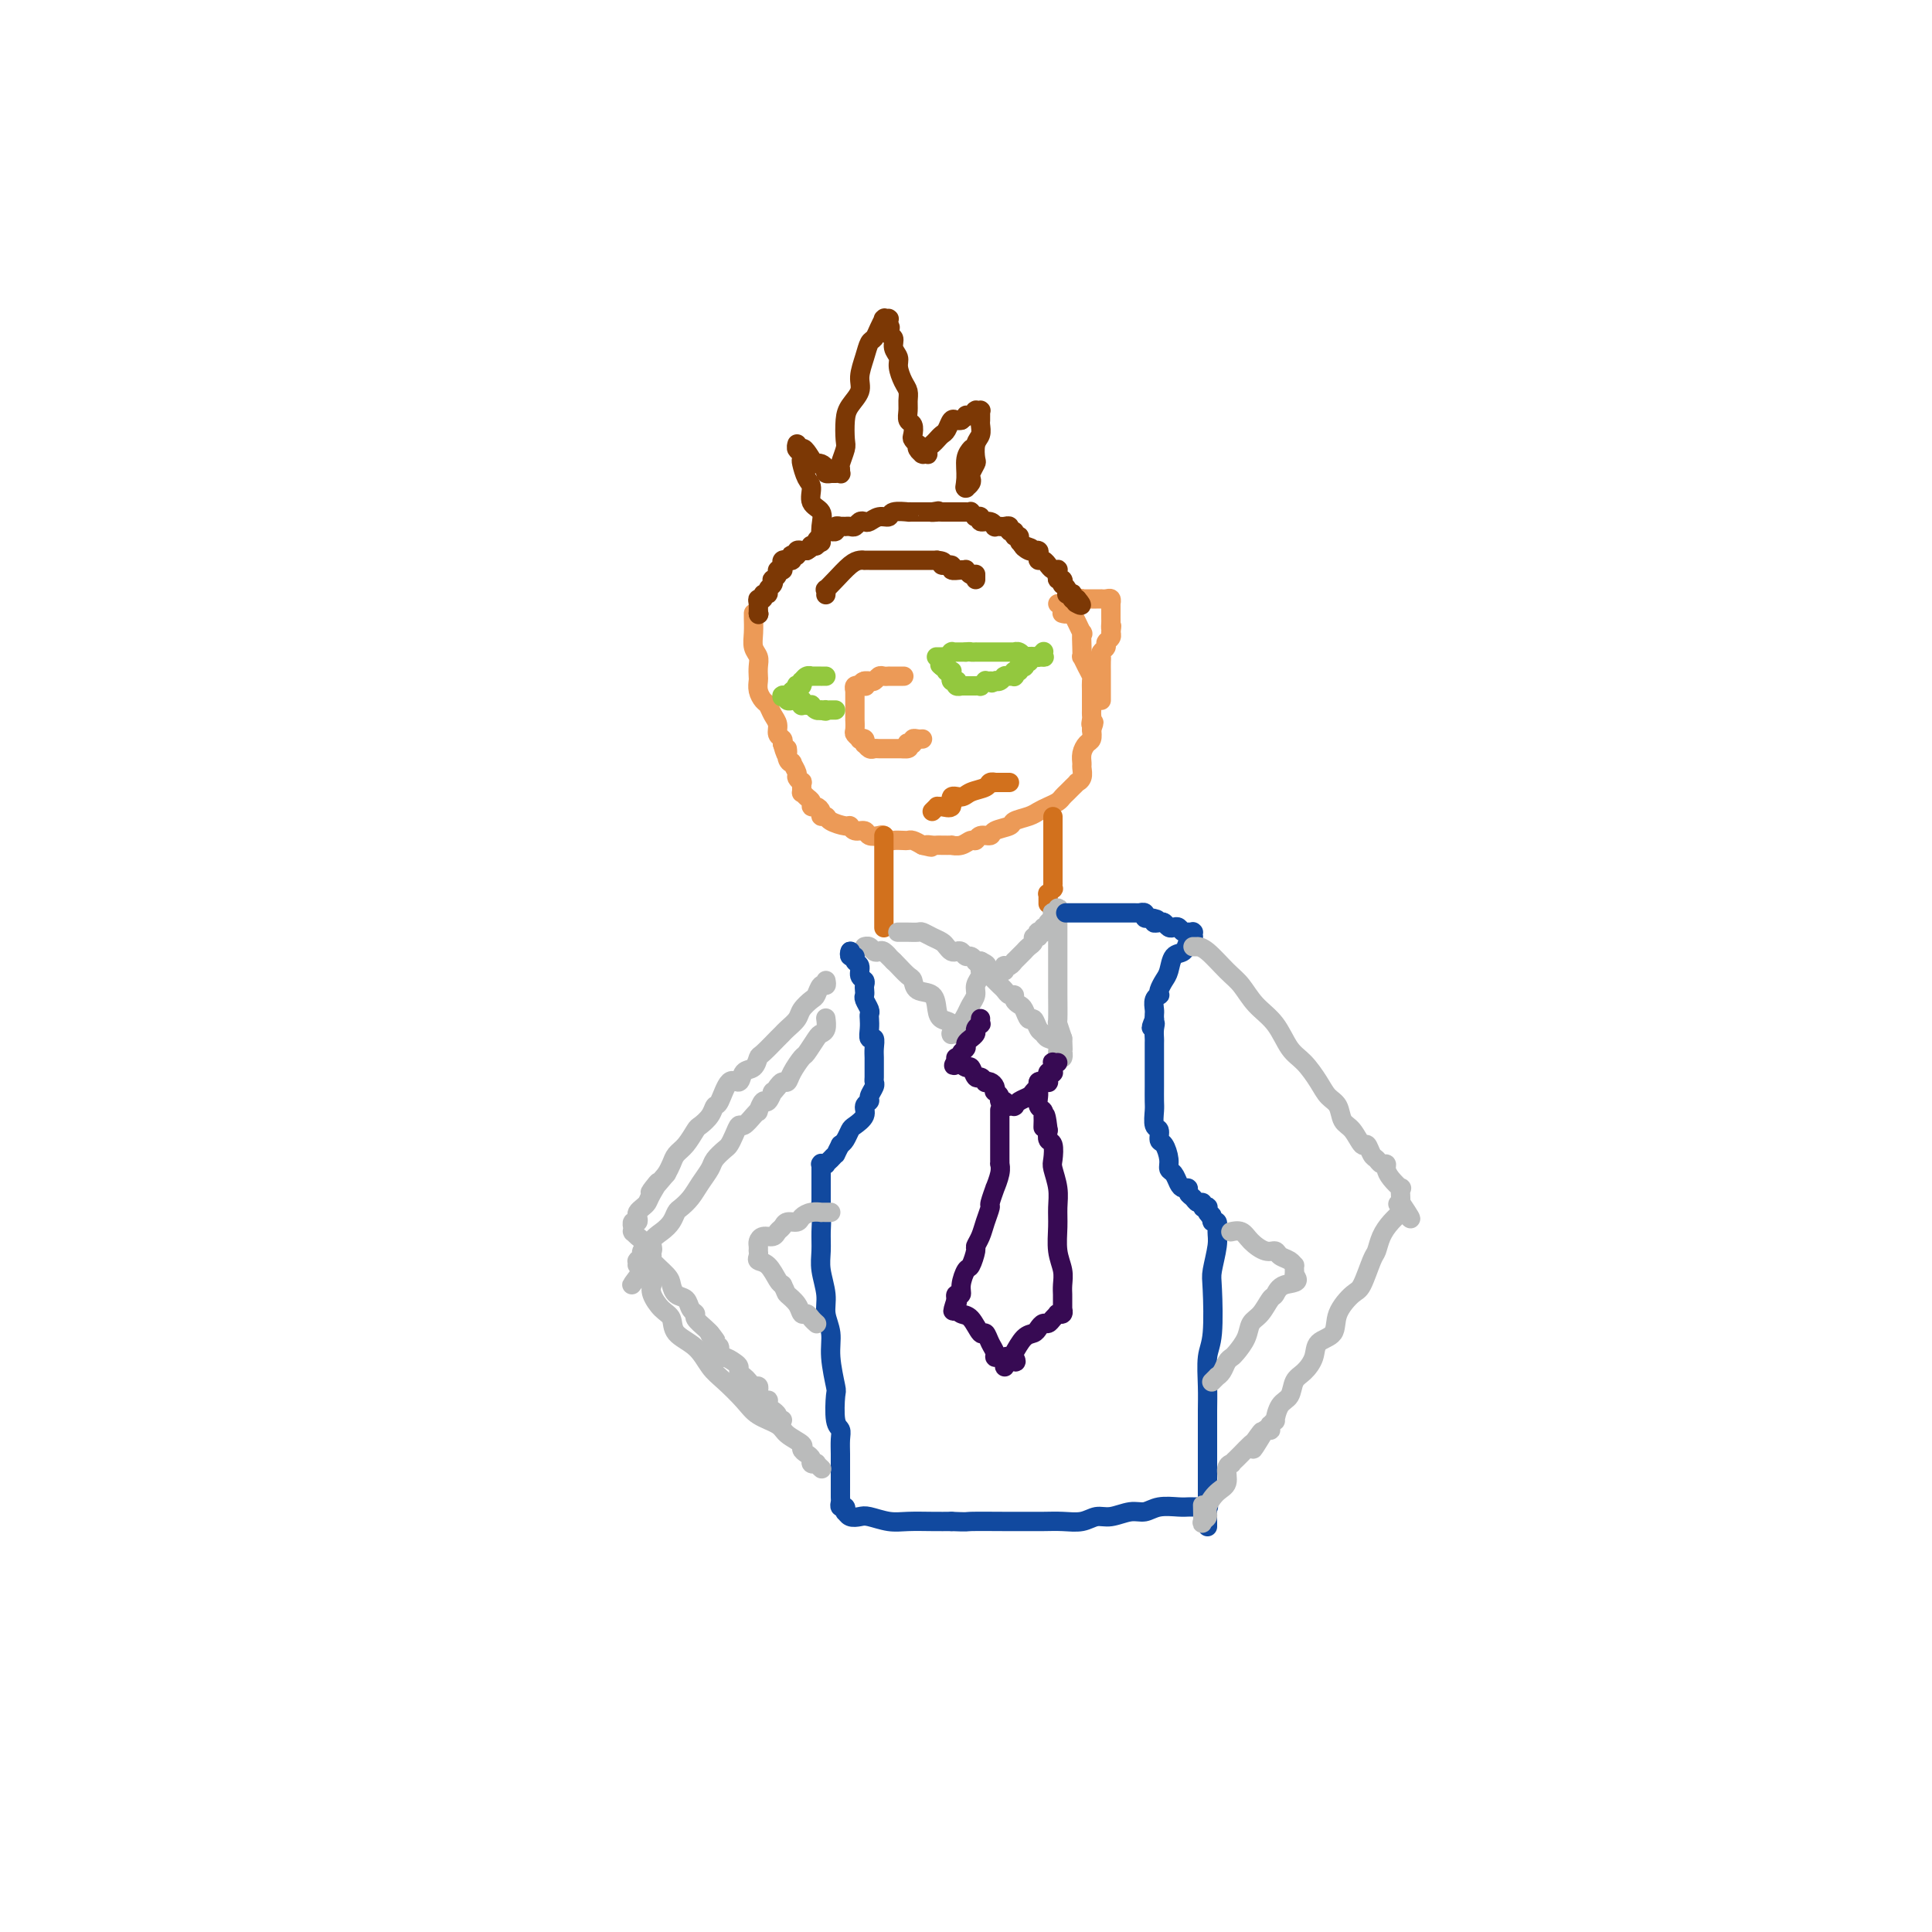<svg viewBox='0 0 400 400' version='1.1' xmlns='http://www.w3.org/2000/svg' xmlns:xlink='http://www.w3.org/1999/xlink'><g fill='none' stroke='#EC9A57' stroke-width='4' stroke-linecap='round' stroke-linejoin='round'><path d='M156,127c-0.001,0.012 -0.001,0.023 0,0c0.001,-0.023 0.004,-0.081 0,0c-0.004,0.081 -0.015,0.300 0,1c0.015,0.700 0.057,1.879 0,3c-0.057,1.121 -0.211,2.183 0,3c0.211,0.817 0.788,1.387 1,2c0.212,0.613 0.060,1.267 0,2c-0.060,0.733 -0.027,1.543 0,2c0.027,0.457 0.048,0.559 0,1c-0.048,0.441 -0.167,1.220 0,2c0.167,0.780 0.618,1.561 1,2c0.382,0.439 0.695,0.537 1,1c0.305,0.463 0.604,1.290 1,2c0.396,0.710 0.890,1.304 1,2c0.110,0.696 -0.163,1.495 0,2c0.163,0.505 0.761,0.716 1,1c0.239,0.284 0.120,0.642 0,1'/><path d='M162,154c1.172,4.300 1.103,1.551 1,1c-0.103,-0.551 -0.239,1.095 0,2c0.239,0.905 0.852,1.070 1,1c0.148,-0.070 -0.171,-0.375 0,0c0.171,0.375 0.831,1.429 1,2c0.169,0.571 -0.151,0.660 0,1c0.151,0.340 0.775,0.931 1,1c0.225,0.069 0.050,-0.385 0,0c-0.050,0.385 0.024,1.610 0,2c-0.024,0.390 -0.147,-0.054 0,0c0.147,0.054 0.565,0.606 1,1c0.435,0.394 0.886,0.631 1,1c0.114,0.369 -0.110,0.869 0,1c0.110,0.131 0.552,-0.106 1,0c0.448,0.106 0.901,0.554 1,1c0.099,0.446 -0.156,0.889 0,1c0.156,0.111 0.723,-0.110 1,0c0.277,0.110 0.263,0.550 1,1c0.737,0.450 2.224,0.909 3,1c0.776,0.091 0.842,-0.186 1,0c0.158,0.186 0.409,0.833 1,1c0.591,0.167 1.520,-0.148 2,0c0.480,0.148 0.509,0.758 1,1c0.491,0.242 1.445,0.117 2,0c0.555,-0.117 0.712,-0.227 1,0c0.288,0.227 0.706,0.792 1,1c0.294,0.208 0.463,0.058 1,0c0.537,-0.058 1.443,-0.026 2,0c0.557,0.026 0.765,0.045 1,0c0.235,-0.045 0.496,-0.156 1,0c0.504,0.156 1.252,0.578 2,1'/><path d='M191,175c3.119,0.774 1.418,0.207 1,0c-0.418,-0.207 0.447,-0.056 1,0c0.553,0.056 0.795,0.016 1,0c0.205,-0.016 0.373,-0.008 1,0c0.627,0.008 1.712,0.017 2,0c0.288,-0.017 -0.222,-0.061 0,0c0.222,0.061 1.177,0.227 2,0c0.823,-0.227 1.514,-0.849 2,-1c0.486,-0.151 0.768,0.167 1,0c0.232,-0.167 0.413,-0.818 1,-1c0.587,-0.182 1.578,0.106 2,0c0.422,-0.106 0.273,-0.606 1,-1c0.727,-0.394 2.330,-0.683 3,-1c0.670,-0.317 0.407,-0.662 1,-1c0.593,-0.338 2.043,-0.668 3,-1c0.957,-0.332 1.422,-0.666 2,-1c0.578,-0.334 1.269,-0.668 2,-1c0.731,-0.332 1.501,-0.662 2,-1c0.499,-0.338 0.726,-0.683 1,-1c0.274,-0.317 0.594,-0.606 1,-1c0.406,-0.394 0.897,-0.892 1,-1c0.103,-0.108 -0.183,0.174 0,0c0.183,-0.174 0.834,-0.805 1,-1c0.166,-0.195 -0.152,0.047 0,0c0.152,-0.047 0.776,-0.384 1,-1c0.224,-0.616 0.050,-1.512 0,-2c-0.050,-0.488 0.025,-0.567 0,-1c-0.025,-0.433 -0.151,-1.219 0,-2c0.151,-0.781 0.579,-1.556 1,-2c0.421,-0.444 0.835,-0.555 1,-1c0.165,-0.445 0.083,-1.222 0,-2'/><path d='M226,151c0.928,-2.346 0.249,-1.211 0,-1c-0.249,0.211 -0.067,-0.502 0,-1c0.067,-0.498 0.018,-0.780 0,-1c-0.018,-0.220 -0.005,-0.377 0,-1c0.005,-0.623 0.002,-1.710 0,-2c-0.002,-0.290 -0.003,0.218 0,0c0.003,-0.218 0.011,-1.162 0,-2c-0.011,-0.838 -0.042,-1.568 0,-2c0.042,-0.432 0.155,-0.565 0,-1c-0.155,-0.435 -0.578,-1.173 -1,-2c-0.422,-0.827 -0.843,-1.745 -1,-2c-0.157,-0.255 -0.048,0.152 0,0c0.048,-0.152 0.037,-0.864 0,-2c-0.037,-1.136 -0.101,-2.697 0,-3c0.101,-0.303 0.367,0.652 0,0c-0.367,-0.652 -1.366,-2.911 -2,-4c-0.634,-1.089 -0.902,-1.007 -1,-1c-0.098,0.007 -0.026,-0.060 0,0c0.026,0.060 0.007,0.247 0,0c-0.007,-0.247 -0.002,-0.928 0,-1c0.002,-0.072 0.001,0.464 0,1'/><path d='M221,126c-0.791,-3.863 -0.268,-1.021 0,0c0.268,1.021 0.282,0.221 0,0c-0.282,-0.221 -0.859,0.137 -1,0c-0.141,-0.137 0.154,-0.768 0,-1c-0.154,-0.232 -0.758,-0.066 -1,0c-0.242,0.066 -0.121,0.033 0,0'/><path d='M228,145c-0.000,-0.439 -0.000,-0.877 0,-1c0.000,-0.123 0.000,0.070 0,0c-0.000,-0.070 -0.000,-0.404 0,-1c0.000,-0.596 0.000,-1.455 0,-2c-0.000,-0.545 -0.001,-0.776 0,-1c0.001,-0.224 0.004,-0.441 0,-1c-0.004,-0.559 -0.016,-1.459 0,-2c0.016,-0.541 0.061,-0.722 0,-1c-0.061,-0.278 -0.226,-0.653 0,-1c0.226,-0.347 0.845,-0.668 1,-1c0.155,-0.332 -0.154,-0.677 0,-1c0.154,-0.323 0.772,-0.626 1,-1c0.228,-0.374 0.065,-0.821 0,-1c-0.065,-0.179 -0.033,-0.089 0,0'/><path d='M230,131c0.309,-2.344 0.083,-1.202 0,-1c-0.083,0.202 -0.022,-0.534 0,-1c0.022,-0.466 0.006,-0.660 0,-1c-0.006,-0.340 -0.002,-0.826 0,-1c0.002,-0.174 0.000,-0.036 0,0c-0.000,0.036 -0.000,-0.029 0,0c0.000,0.029 -0.000,0.152 0,0c0.000,-0.152 0.001,-0.581 0,-1c-0.001,-0.419 -0.003,-0.830 0,-1c0.003,-0.170 0.011,-0.098 0,0c-0.011,0.098 -0.041,0.222 0,0c0.041,-0.222 0.152,-0.792 0,-1c-0.152,-0.208 -0.565,-0.056 -1,0c-0.435,0.056 -0.890,0.015 -1,0c-0.110,-0.015 0.124,-0.004 0,0c-0.124,0.004 -0.607,0.000 -1,0c-0.393,-0.000 -0.697,0.003 -1,0c-0.303,-0.003 -0.606,-0.011 -1,0c-0.394,0.011 -0.880,0.040 -1,0c-0.120,-0.040 0.127,-0.151 0,0c-0.127,0.151 -0.626,0.562 -1,1c-0.374,0.438 -0.622,0.902 -1,1c-0.378,0.098 -0.886,-0.170 -1,0c-0.114,0.170 0.165,0.777 0,1c-0.165,0.223 -0.775,0.060 -1,0c-0.225,-0.060 -0.064,-0.017 0,0c0.064,0.017 0.032,0.009 0,0'/><path d='M187,140c0.119,-0.000 0.238,-0.000 0,0c-0.238,0.000 -0.835,0.000 -1,0c-0.165,-0.000 0.100,-0.000 0,0c-0.100,0.000 -0.566,0.000 -1,0c-0.434,-0.000 -0.837,-0.001 -1,0c-0.163,0.001 -0.085,0.004 0,0c0.085,-0.004 0.177,-0.015 0,0c-0.177,0.015 -0.625,0.057 -1,0c-0.375,-0.057 -0.678,-0.211 -1,0c-0.322,0.211 -0.664,0.788 -1,1c-0.336,0.212 -0.668,0.061 -1,0c-0.332,-0.061 -0.666,-0.030 -1,0'/><path d='M179,141c-1.255,0.381 -0.393,0.833 0,1c0.393,0.167 0.315,0.048 0,0c-0.315,-0.048 -0.869,-0.027 -1,0c-0.131,0.027 0.161,0.059 0,0c-0.161,-0.059 -0.775,-0.208 -1,0c-0.225,0.208 -0.060,0.773 0,1c0.060,0.227 0.016,0.118 0,0c-0.016,-0.118 -0.004,-0.243 0,0c0.004,0.243 0.001,0.853 0,1c-0.001,0.147 -0.000,-0.169 0,0c0.000,0.169 0.000,0.824 0,1c-0.000,0.176 -0.000,-0.126 0,0c0.000,0.126 0.000,0.682 0,1c-0.000,0.318 -0.001,0.400 0,1c0.001,0.600 0.004,1.720 0,2c-0.004,0.280 -0.016,-0.278 0,0c0.016,0.278 0.061,1.394 0,2c-0.061,0.606 -0.226,0.702 0,1c0.226,0.298 0.844,0.797 1,1c0.156,0.203 -0.152,0.111 0,0c0.152,-0.111 0.762,-0.240 1,0c0.238,0.240 0.104,0.849 0,1c-0.104,0.151 -0.178,-0.156 0,0c0.178,0.156 0.607,0.774 1,1c0.393,0.226 0.749,0.061 1,0c0.251,-0.061 0.396,-0.016 1,0c0.604,0.016 1.667,0.004 2,0c0.333,-0.004 -0.065,-0.001 0,0c0.065,0.001 0.595,0.000 1,0c0.405,-0.000 0.687,-0.000 1,0c0.313,0.000 0.656,0.000 1,0'/><path d='M187,155c1.791,0.242 1.267,-0.653 1,-1c-0.267,-0.347 -0.278,-0.146 0,0c0.278,0.146 0.845,0.235 1,0c0.155,-0.235 -0.102,-0.795 0,-1c0.102,-0.205 0.563,-0.055 1,0c0.437,0.055 0.849,0.015 1,0c0.151,-0.015 0.041,-0.004 0,0c-0.041,0.004 -0.012,0.001 0,0c0.012,-0.001 0.006,-0.001 0,0'/></g>
<g fill='none' stroke='#7C3805' stroke-width='4' stroke-linecap='round' stroke-linejoin='round'><path d='M157,127c0.000,0.000 0.100,0.100 0.1,0.1'/><path d='M157.1,127.1c-0.012,0.097 -0.092,0.288 -0.1,-0.1c-0.008,-0.388 0.054,-1.357 0,-2c-0.054,-0.643 -0.226,-0.960 0,-1c0.226,-0.040 0.849,0.197 1,0c0.151,-0.197 -0.169,-0.827 0,-1c0.169,-0.173 0.829,0.112 1,0c0.171,-0.112 -0.146,-0.621 0,-1c0.146,-0.379 0.756,-0.627 1,-1c0.244,-0.373 0.122,-0.870 0,-1c-0.122,-0.130 -0.243,0.109 0,0c0.243,-0.109 0.850,-0.564 1,-1c0.150,-0.436 -0.156,-0.853 0,-1c0.156,-0.147 0.774,-0.026 1,0c0.226,0.026 0.061,-0.045 0,0c-0.061,0.045 -0.017,0.204 0,0c0.017,-0.204 0.009,-0.773 0,-1c-0.009,-0.227 -0.017,-0.114 0,0c0.017,0.114 0.061,0.228 0,0c-0.061,-0.228 -0.226,-0.797 0,-1c0.226,-0.203 0.844,-0.041 1,0c0.156,0.041 -0.150,-0.041 0,0c0.150,0.041 0.757,0.203 1,0c0.243,-0.203 0.121,-0.772 0,-1c-0.121,-0.228 -0.243,-0.114 0,0c0.243,0.114 0.850,0.227 1,0c0.150,-0.227 -0.157,-0.793 0,-1c0.157,-0.207 0.777,-0.056 1,0c0.223,0.056 0.050,0.015 0,0c-0.050,-0.015 0.025,-0.004 0,0c-0.025,0.004 -0.150,0.001 0,0c0.150,-0.001 0.575,-0.001 1,0'/><path d='M167,114c1.017,-0.533 1.061,-0.865 1,-1c-0.061,-0.135 -0.227,-0.074 0,0c0.227,0.074 0.848,0.160 1,0c0.152,-0.160 -0.165,-0.564 0,-1c0.165,-0.436 0.814,-0.902 1,-1c0.186,-0.098 -0.090,0.171 0,0c0.090,-0.171 0.545,-0.782 1,-1c0.455,-0.218 0.911,-0.044 1,0c0.089,0.044 -0.187,-0.041 0,0c0.187,0.041 0.839,0.207 1,0c0.161,-0.207 -0.168,-0.787 0,-1c0.168,-0.213 0.833,-0.057 1,0c0.167,0.057 -0.162,0.016 0,0c0.162,-0.016 0.817,-0.008 1,0c0.183,0.008 -0.105,0.016 0,0c0.105,-0.016 0.605,-0.056 1,0c0.395,0.056 0.686,0.207 1,0c0.314,-0.207 0.652,-0.772 1,-1c0.348,-0.228 0.707,-0.117 1,0c0.293,0.117 0.521,0.242 1,0c0.479,-0.242 1.210,-0.849 2,-1c0.790,-0.151 1.640,0.156 2,0c0.360,-0.156 0.229,-0.774 1,-1c0.771,-0.226 2.444,-0.061 3,0c0.556,0.061 -0.006,0.016 0,0c0.006,-0.016 0.580,-0.004 1,0c0.420,0.004 0.687,0.001 1,0c0.313,-0.001 0.671,-0.000 1,0c0.329,0.000 0.627,0.000 1,0c0.373,-0.000 0.821,-0.000 1,0c0.179,0.000 0.090,0.000 0,0'/><path d='M193,106c2.876,-0.464 0.564,-0.124 0,0c-0.564,0.124 0.618,0.033 1,0c0.382,-0.033 -0.037,-0.009 0,0c0.037,0.009 0.531,0.002 1,0c0.469,-0.002 0.913,-0.001 1,0c0.087,0.001 -0.184,0.000 0,0c0.184,-0.000 0.823,-0.000 1,0c0.177,0.000 -0.106,0.000 0,0c0.106,-0.000 0.602,-0.001 1,0c0.398,0.001 0.699,0.004 1,0c0.301,-0.004 0.603,-0.015 1,0c0.397,0.015 0.890,0.057 1,0c0.110,-0.057 -0.162,-0.212 0,0c0.162,0.212 0.760,0.793 1,1c0.240,0.207 0.123,0.040 0,0c-0.123,-0.040 -0.253,0.046 0,0c0.253,-0.046 0.890,-0.222 1,0c0.110,0.222 -0.306,0.844 0,1c0.306,0.156 1.335,-0.154 2,0c0.665,0.154 0.965,0.774 1,1c0.035,0.226 -0.197,0.060 0,0c0.197,-0.060 0.822,-0.012 1,0c0.178,0.012 -0.092,-0.012 0,0c0.092,0.012 0.545,0.060 1,0c0.455,-0.060 0.910,-0.227 1,0c0.090,0.227 -0.187,0.848 0,1c0.187,0.152 0.837,-0.167 1,0c0.163,0.167 -0.163,0.818 0,1c0.163,0.182 0.813,-0.105 1,0c0.187,0.105 -0.089,0.601 0,1c0.089,0.399 0.545,0.699 1,1'/><path d='M212,113c2.896,1.022 0.636,0.077 0,0c-0.636,-0.077 0.352,0.714 1,1c0.648,0.286 0.958,0.067 1,0c0.042,-0.067 -0.182,0.020 0,0c0.182,-0.020 0.771,-0.145 1,0c0.229,0.145 0.099,0.560 0,1c-0.099,0.440 -0.167,0.906 0,1c0.167,0.094 0.570,-0.185 1,0c0.430,0.185 0.886,0.833 1,1c0.114,0.167 -0.113,-0.149 0,0c0.113,0.149 0.565,0.762 1,1c0.435,0.238 0.852,0.101 1,0c0.148,-0.101 0.026,-0.167 0,0c-0.026,0.167 0.045,0.566 0,1c-0.045,0.434 -0.204,0.904 0,1c0.204,0.096 0.773,-0.181 1,0c0.227,0.181 0.112,0.819 0,1c-0.112,0.181 -0.222,-0.095 0,0c0.222,0.095 0.778,0.560 1,1c0.222,0.440 0.112,0.854 0,1c-0.112,0.146 -0.226,0.025 0,0c0.226,-0.025 0.793,0.046 1,0c0.207,-0.046 0.056,-0.208 0,0c-0.056,0.208 -0.016,0.788 0,1c0.016,0.212 0.007,0.057 0,0c-0.007,-0.057 -0.012,-0.015 0,0c0.012,0.015 0.042,0.004 0,0c-0.042,-0.004 -0.155,-0.001 0,0c0.155,0.001 0.577,0.001 1,0'/><path d='M223,124c1.711,1.933 0.489,1.267 0,1c-0.489,-0.267 -0.244,-0.133 0,0'/><path d='M170,112c0.017,0.259 0.033,0.518 0,0c-0.033,-0.518 -0.117,-1.814 0,-3c0.117,-1.186 0.434,-2.262 0,-3c-0.434,-0.738 -1.619,-1.139 -2,-2c-0.381,-0.861 0.043,-2.181 0,-3c-0.043,-0.819 -0.551,-1.136 -1,-2c-0.449,-0.864 -0.838,-2.274 -1,-3c-0.162,-0.726 -0.096,-0.769 0,-1c0.096,-0.231 0.222,-0.652 0,-1c-0.222,-0.348 -0.793,-0.625 -1,-1c-0.207,-0.375 -0.052,-0.847 0,-1c0.052,-0.153 0.000,0.014 0,0c-0.000,-0.014 0.052,-0.210 0,0c-0.052,0.210 -0.206,0.826 0,1c0.206,0.174 0.773,-0.093 1,0c0.227,0.093 0.113,0.547 0,1'/><path d='M166,94c-0.215,-2.622 1.248,-0.177 2,1c0.752,1.177 0.794,1.086 1,1c0.206,-0.086 0.576,-0.167 1,0c0.424,0.167 0.902,0.581 1,1c0.098,0.419 -0.185,0.845 0,1c0.185,0.155 0.838,0.041 1,0c0.162,-0.041 -0.167,-0.010 0,0c0.167,0.010 0.830,-0.001 1,0c0.170,0.001 -0.151,0.013 0,0c0.151,-0.013 0.776,-0.052 1,0c0.224,0.052 0.046,0.196 0,0c-0.046,-0.196 0.040,-0.731 0,-1c-0.040,-0.269 -0.205,-0.273 0,-1c0.205,-0.727 0.781,-2.176 1,-3c0.219,-0.824 0.082,-1.024 0,-2c-0.082,-0.976 -0.110,-2.729 0,-4c0.110,-1.271 0.358,-2.060 1,-3c0.642,-0.940 1.678,-2.030 2,-3c0.322,-0.970 -0.069,-1.821 0,-3c0.069,-1.179 0.596,-2.688 1,-4c0.404,-1.312 0.683,-2.429 1,-3c0.317,-0.571 0.672,-0.598 1,-1c0.328,-0.402 0.627,-1.180 1,-2c0.373,-0.820 0.818,-1.684 1,-2c0.182,-0.316 0.101,-0.086 0,0c-0.101,0.086 -0.223,0.026 0,0c0.223,-0.026 0.792,-0.018 1,0c0.208,0.018 0.056,0.046 0,0c-0.056,-0.046 -0.015,-0.166 0,0c0.015,0.166 0.004,0.619 0,1c-0.004,0.381 -0.002,0.691 0,1'/><path d='M184,68c0.708,-0.737 -0.021,0.420 0,1c0.021,0.580 0.793,0.582 1,1c0.207,0.418 -0.151,1.253 0,2c0.151,0.747 0.811,1.408 1,2c0.189,0.592 -0.093,1.117 0,2c0.093,0.883 0.560,2.124 1,3c0.440,0.876 0.854,1.385 1,2c0.146,0.615 0.025,1.334 0,2c-0.025,0.666 0.045,1.277 0,2c-0.045,0.723 -0.204,1.557 0,2c0.204,0.443 0.773,0.496 1,1c0.227,0.504 0.112,1.458 0,2c-0.112,0.542 -0.223,0.671 0,1c0.223,0.329 0.778,0.859 1,1c0.222,0.141 0.111,-0.106 0,0c-0.111,0.106 -0.222,0.564 0,1c0.222,0.436 0.778,0.850 1,1c0.222,0.150 0.111,0.037 0,0c-0.111,-0.037 -0.223,0.001 0,0c0.223,-0.001 0.781,-0.042 1,0c0.219,0.042 0.100,0.166 0,0c-0.100,-0.166 -0.182,-0.620 0,-1c0.182,-0.380 0.626,-0.684 1,-1c0.374,-0.316 0.678,-0.645 1,-1c0.322,-0.355 0.664,-0.736 1,-1c0.336,-0.264 0.667,-0.411 1,-1c0.333,-0.589 0.666,-1.620 1,-2c0.334,-0.380 0.667,-0.109 1,0c0.333,0.109 0.667,0.054 1,0'/><path d='M199,87c1.574,-1.171 1.009,-1.098 1,-1c-0.009,0.098 0.537,0.223 1,0c0.463,-0.223 0.842,-0.792 1,-1c0.158,-0.208 0.095,-0.056 0,0c-0.095,0.056 -0.222,0.014 0,0c0.222,-0.014 0.791,-0.001 1,0c0.209,0.001 0.056,-0.011 0,0c-0.056,0.011 -0.015,0.043 0,0c0.015,-0.043 0.005,-0.163 0,0c-0.005,0.163 -0.005,0.609 0,1c0.005,0.391 0.015,0.729 0,1c-0.015,0.271 -0.056,0.477 0,1c0.056,0.523 0.207,1.362 0,2c-0.207,0.638 -0.774,1.074 -1,2c-0.226,0.926 -0.112,2.342 0,3c0.112,0.658 0.222,0.558 0,1c-0.222,0.442 -0.778,1.425 -1,2c-0.222,0.575 -0.112,0.743 0,1c0.112,0.257 0.226,0.602 0,1c-0.226,0.398 -0.793,0.849 -1,1c-0.207,0.151 -0.056,0.002 0,0c0.056,-0.002 0.016,0.142 0,0c-0.016,-0.142 -0.008,-0.571 0,-1'/><path d='M200,100c-0.448,1.840 -0.067,0.441 0,-1c0.067,-1.441 -0.178,-2.922 0,-4c0.178,-1.078 0.780,-1.753 1,-2c0.220,-0.247 0.059,-0.067 0,0c-0.059,0.067 -0.017,0.019 0,0c0.017,-0.019 0.008,-0.010 0,0'/><path d='M171,123c-0.011,0.124 -0.021,0.247 0,0c0.021,-0.247 0.075,-0.865 0,-1c-0.075,-0.135 -0.279,0.213 0,0c0.279,-0.213 1.041,-0.985 2,-2c0.959,-1.015 2.116,-2.272 3,-3c0.884,-0.728 1.495,-0.927 2,-1c0.505,-0.073 0.905,-0.020 1,0c0.095,0.020 -0.116,0.005 0,0c0.116,-0.005 0.557,-0.001 1,0c0.443,0.001 0.888,0.000 1,0c0.112,-0.000 -0.110,-0.000 0,0c0.110,0.000 0.550,0.000 1,0c0.450,-0.000 0.908,-0.000 1,0c0.092,0.000 -0.183,0.000 0,0c0.183,-0.000 0.822,-0.000 1,0c0.178,0.000 -0.107,0.000 0,0c0.107,-0.000 0.605,-0.000 1,0c0.395,0.000 0.686,0.000 1,0c0.314,-0.000 0.652,-0.000 1,0c0.348,0.000 0.705,0.000 1,0c0.295,-0.000 0.526,-0.000 1,0c0.474,0.000 1.189,0.000 2,0c0.811,-0.000 1.718,-0.000 2,0c0.282,0.000 -0.062,0.000 0,0c0.062,-0.000 0.531,-0.000 1,0'/><path d='M194,116c2.418,0.243 0.963,0.850 1,1c0.037,0.150 1.564,-0.157 2,0c0.436,0.157 -0.220,0.778 0,1c0.220,0.222 1.317,0.045 2,0c0.683,-0.045 0.954,0.040 1,0c0.046,-0.040 -0.131,-0.207 0,0c0.131,0.207 0.571,0.786 1,1c0.429,0.214 0.847,0.061 1,0c0.153,-0.061 0.041,-0.030 0,0c-0.041,0.030 -0.011,0.060 0,0c0.011,-0.060 0.003,-0.208 0,0c-0.003,0.208 -0.001,0.774 0,1c0.001,0.226 0.000,0.113 0,0'/></g>
<g fill='none' stroke='#93C83E' stroke-width='4' stroke-linecap='round' stroke-linejoin='round'><path d='M194,136c-0.111,-0.000 -0.222,-0.000 0,0c0.222,0.000 0.776,0.001 1,0c0.224,-0.001 0.116,-0.004 0,0c-0.116,0.004 -0.241,0.015 0,0c0.241,-0.015 0.850,-0.057 1,0c0.150,0.057 -0.157,0.211 0,0c0.157,-0.211 0.777,-0.789 1,-1c0.223,-0.211 0.049,-0.057 0,0c-0.049,0.057 0.028,0.015 0,0c-0.028,-0.015 -0.162,-0.004 0,0c0.162,0.004 0.621,0.001 1,0c0.379,-0.001 0.680,-0.000 1,0c0.320,0.000 0.660,0.000 1,0'/><path d='M200,135c1.095,-0.155 0.832,-0.041 1,0c0.168,0.041 0.767,0.011 1,0c0.233,-0.011 0.100,-0.003 0,0c-0.100,0.003 -0.166,0.001 0,0c0.166,-0.001 0.565,-0.000 1,0c0.435,0.000 0.905,0.000 1,0c0.095,-0.000 -0.185,-0.000 0,0c0.185,0.000 0.834,0.000 1,0c0.166,-0.000 -0.152,-0.000 0,0c0.152,0.000 0.776,0.000 1,0c0.224,-0.000 0.050,0.000 0,0c-0.050,-0.000 0.024,-0.000 0,0c-0.024,0.000 -0.147,0.000 0,0c0.147,-0.000 0.565,-0.000 1,0c0.435,0.000 0.887,0.000 1,0c0.113,-0.000 -0.113,-0.000 0,0c0.113,0.000 0.565,0.000 1,0c0.435,-0.000 0.851,-0.001 1,0c0.149,0.001 0.030,0.004 0,0c-0.030,-0.004 0.029,-0.015 0,0c-0.029,0.015 -0.148,0.057 0,0c0.148,-0.057 0.562,-0.211 1,0c0.438,0.211 0.901,0.789 1,1c0.099,0.211 -0.167,0.057 0,0c0.167,-0.057 0.766,-0.015 1,0c0.234,0.015 0.101,0.004 0,0c-0.101,-0.004 -0.171,-0.001 0,0c0.171,0.001 0.582,0.000 1,0c0.418,-0.000 0.843,-0.000 1,0c0.157,0.000 0.045,0.000 0,0c-0.045,-0.000 -0.022,-0.000 0,0'/><path d='M215,136c2.337,0.138 0.679,-0.016 0,0c-0.679,0.016 -0.378,0.201 0,0c0.378,-0.201 0.834,-0.787 1,-1c0.166,-0.213 0.041,-0.053 0,0c-0.041,0.053 0.003,0.000 0,0c-0.003,-0.000 -0.053,0.053 0,0c0.053,-0.053 0.210,-0.210 0,0c-0.210,0.210 -0.788,0.788 -1,1c-0.212,0.212 -0.057,0.057 0,0c0.057,-0.057 0.015,-0.015 0,0c-0.015,0.015 -0.003,0.004 0,0c0.003,-0.004 -0.002,-0.001 0,0c0.002,0.001 0.011,0.000 0,0c-0.011,-0.000 -0.041,-0.000 0,0c0.041,0.000 0.155,0.000 0,0c-0.155,-0.000 -0.577,-0.000 -1,0'/><path d='M214,136c-0.150,0.001 -0.026,0.004 0,0c0.026,-0.004 -0.045,-0.015 0,0c0.045,0.015 0.208,0.057 0,0c-0.208,-0.057 -0.787,-0.211 -1,0c-0.213,0.211 -0.061,0.788 0,1c0.061,0.212 0.030,0.061 0,0c-0.030,-0.061 -0.060,-0.030 0,0c0.060,0.030 0.208,0.061 0,0c-0.208,-0.061 -0.774,-0.214 -1,0c-0.226,0.214 -0.112,0.793 0,1c0.112,0.207 0.222,0.041 0,0c-0.222,-0.041 -0.778,0.042 -1,0c-0.222,-0.042 -0.112,-0.208 0,0c0.112,0.208 0.226,0.792 0,1c-0.226,0.208 -0.793,0.042 -1,0c-0.207,-0.042 -0.054,0.041 0,0c0.054,-0.041 0.011,-0.207 0,0c-0.011,0.207 0.012,0.788 0,1c-0.012,0.212 -0.060,0.057 0,0c0.060,-0.057 0.226,-0.015 0,0c-0.226,0.015 -0.844,0.003 -1,0c-0.156,-0.003 0.152,0.003 0,0c-0.152,-0.003 -0.762,-0.015 -1,0c-0.238,0.015 -0.102,0.056 0,0c0.102,-0.056 0.172,-0.211 0,0c-0.172,0.211 -0.585,0.788 -1,1c-0.415,0.212 -0.833,0.061 -1,0c-0.167,-0.061 -0.084,-0.030 0,0'/><path d='M206,141c-1.249,0.773 -0.372,0.206 0,0c0.372,-0.206 0.239,-0.051 0,0c-0.239,0.051 -0.585,-0.000 -1,0c-0.415,0.000 -0.900,0.053 -1,0c-0.100,-0.053 0.185,-0.210 0,0c-0.185,0.210 -0.838,0.788 -1,1c-0.162,0.212 0.168,0.057 0,0c-0.168,-0.057 -0.834,-0.015 -1,0c-0.166,0.015 0.167,0.004 0,0c-0.167,-0.004 -0.833,-0.001 -1,0c-0.167,0.001 0.167,0.000 0,0c-0.167,-0.000 -0.833,0.001 -1,0c-0.167,-0.001 0.165,-0.004 0,0c-0.165,0.004 -0.828,0.015 -1,0c-0.172,-0.015 0.146,-0.056 0,0c-0.146,0.056 -0.757,0.207 -1,0c-0.243,-0.207 -0.118,-0.774 0,-1c0.118,-0.226 0.228,-0.112 0,0c-0.228,0.112 -0.793,0.222 -1,0c-0.207,-0.222 -0.054,-0.778 0,-1c0.054,-0.222 0.011,-0.112 0,0c-0.011,0.112 0.011,0.226 0,0c-0.011,-0.226 -0.056,-0.792 0,-1c0.056,-0.208 0.211,-0.060 0,0c-0.211,0.060 -0.788,0.030 -1,0c-0.212,-0.030 -0.060,-0.061 0,0c0.060,0.061 0.026,0.212 0,0c-0.026,-0.212 -0.046,-0.788 0,-1c0.046,-0.212 0.156,-0.061 0,0c-0.156,0.061 -0.578,0.030 -1,0'/><path d='M195,138c-0.778,-0.622 -0.222,-0.178 0,0c0.222,0.178 0.111,0.089 0,0'/><path d='M171,140c-0.485,-0.001 -0.970,-0.001 -1,0c-0.030,0.001 0.395,0.004 0,0c-0.395,-0.004 -1.609,-0.016 -2,0c-0.391,0.016 0.040,0.061 0,0c-0.040,-0.061 -0.550,-0.226 -1,0c-0.450,0.226 -0.839,0.844 -1,1c-0.161,0.156 -0.095,-0.150 0,0c0.095,0.150 0.217,0.757 0,1c-0.217,0.243 -0.775,0.121 -1,0c-0.225,-0.121 -0.117,-0.243 0,0c0.117,0.243 0.241,0.850 0,1c-0.241,0.150 -0.849,-0.156 -1,0c-0.151,0.156 0.155,0.774 0,1c-0.155,0.226 -0.773,0.061 -1,0c-0.227,-0.061 -0.065,-0.017 0,0c0.065,0.017 0.032,0.009 0,0'/><path d='M163,144c-1.464,0.619 -1.124,0.166 -1,0c0.124,-0.166 0.032,-0.044 0,0c-0.032,0.044 -0.005,0.011 0,0c0.005,-0.011 -0.014,0.001 0,0c0.014,-0.001 0.060,-0.014 0,0c-0.060,0.014 -0.227,0.056 0,0c0.227,-0.056 0.850,-0.211 1,0c0.150,0.211 -0.171,0.789 0,1c0.171,0.211 0.834,0.057 1,0c0.166,-0.057 -0.166,-0.016 0,0c0.166,0.016 0.829,0.008 1,0c0.171,-0.008 -0.151,-0.016 0,0c0.151,0.016 0.775,0.057 1,0c0.225,-0.057 0.050,-0.211 0,0c-0.050,0.211 0.024,0.788 0,1c-0.024,0.212 -0.147,0.061 0,0c0.147,-0.061 0.565,-0.030 1,0c0.435,0.030 0.887,0.061 1,0c0.113,-0.061 -0.114,-0.212 0,0c0.114,0.212 0.569,0.788 1,1c0.431,0.212 0.837,0.061 1,0c0.163,-0.061 0.081,-0.030 0,0'/><path d='M170,147c1.321,0.464 1.125,0.124 1,0c-0.125,-0.124 -0.177,-0.033 0,0c0.177,0.033 0.583,0.009 1,0c0.417,-0.009 0.844,-0.002 1,0c0.156,0.002 0.042,0.001 0,0c-0.042,-0.001 -0.012,-0.000 0,0c0.012,0.000 0.006,0.000 0,0'/></g>
<g fill='none' stroke='#D2711D' stroke-width='4' stroke-linecap='round' stroke-linejoin='round'><path d='M193,168c0.436,-0.427 0.872,-0.854 1,-1c0.128,-0.146 -0.050,-0.010 0,0c0.050,0.010 0.330,-0.105 1,0c0.670,0.105 1.731,0.432 2,0c0.269,-0.432 -0.255,-1.622 0,-2c0.255,-0.378 1.288,0.056 2,0c0.712,-0.056 1.104,-0.604 2,-1c0.896,-0.396 2.297,-0.642 3,-1c0.703,-0.358 0.710,-0.828 1,-1c0.290,-0.172 0.865,-0.046 1,0c0.135,0.046 -0.170,0.012 0,0c0.170,-0.012 0.816,-0.003 1,0c0.184,0.003 -0.094,0.001 0,0c0.094,-0.001 0.561,-0.000 1,0c0.439,0.000 0.850,0.000 1,0c0.150,-0.000 0.040,-0.000 0,0c-0.040,0.000 -0.012,0.000 0,0c0.012,-0.000 0.006,-0.000 0,0'/><path d='M183,173c0.000,0.347 0.000,0.693 0,1c0.000,0.307 0.000,0.574 0,1c0.000,0.426 0.000,1.010 0,2c0.000,0.990 0.000,2.387 0,3c0.000,0.613 0.000,0.444 0,1c0.000,0.556 0.000,1.837 0,3c0.000,1.163 0.000,2.206 0,3c0.000,0.794 0.000,1.338 0,2c0.000,0.662 0.000,1.442 0,2c0.000,0.558 0.000,0.896 0,1c0.000,0.104 0.000,-0.025 0,0c0.000,0.025 0.000,0.203 0,0c0.000,-0.203 0.000,-0.786 0,-1c0.000,-0.214 0.000,-0.058 0,0c0.000,0.058 0.000,0.016 0,0c0.000,-0.016 0.000,-0.008 0,0'/><path d='M218,170c0.000,-0.520 0.000,-1.040 0,-1c0.000,0.040 0.000,0.641 0,1c0.000,0.359 -0.000,0.475 0,1c0.000,0.525 -0.000,1.460 0,2c0.000,0.540 0.000,0.684 0,1c-0.000,0.316 -0.000,0.802 0,1c0.000,0.198 0.000,0.106 0,0c0.000,-0.106 0.000,-0.225 0,0c-0.000,0.225 -0.000,0.796 0,1c0.000,0.204 0.000,0.041 0,0c-0.000,-0.041 0.000,0.041 0,0c-0.000,-0.041 0.000,-0.204 0,0c0.000,0.204 0.000,0.776 0,1c0.000,0.224 -0.000,0.098 0,0c0.000,-0.098 0.000,-0.170 0,0c0.000,0.170 0.000,0.582 0,1c0.000,0.418 0.000,0.843 0,1c0.000,0.157 -0.000,0.045 0,0c0.000,-0.045 0.000,-0.022 0,0'/><path d='M218,179c-0.000,1.614 -0.000,1.150 0,1c0.000,-0.150 0.000,0.015 0,0c-0.000,-0.015 -0.000,-0.210 0,0c0.000,0.210 0.000,0.826 0,1c-0.000,0.174 -0.000,-0.093 0,0c0.000,0.093 0.001,0.546 0,1c-0.001,0.454 -0.004,0.910 0,1c0.004,0.090 0.015,-0.187 0,0c-0.015,0.187 -0.057,0.839 0,1c0.057,0.161 0.211,-0.168 0,0c-0.211,0.168 -0.789,0.833 -1,1c-0.211,0.167 -0.057,-0.166 0,0c0.057,0.166 0.015,0.829 0,1c-0.015,0.171 -0.004,-0.150 0,0c0.004,0.150 0.001,0.772 0,1c-0.001,0.228 -0.000,0.062 0,0c0.000,-0.062 0.000,-0.019 0,0c-0.000,0.019 -0.000,0.016 0,0c0.000,-0.016 0.000,-0.043 0,0c-0.000,0.043 -0.000,0.156 0,0c0.000,-0.156 0.000,-0.580 0,-1c-0.000,-0.420 -0.000,-0.834 0,-1c0.000,-0.166 0.000,-0.083 0,0'/></g>
<g fill='none' stroke='#BABBBB' stroke-width='4' stroke-linecap='round' stroke-linejoin='round'><path d='M186,193c-0.098,-0.000 -0.196,-0.001 0,0c0.196,0.001 0.685,0.003 1,0c0.315,-0.003 0.455,-0.012 1,0c0.545,0.012 1.494,0.044 2,0c0.506,-0.044 0.569,-0.166 1,0c0.431,0.166 1.229,0.619 2,1c0.771,0.381 1.516,0.689 2,1c0.484,0.311 0.707,0.623 1,1c0.293,0.377 0.656,0.818 1,1c0.344,0.182 0.671,0.105 1,0c0.329,-0.105 0.662,-0.238 1,0c0.338,0.238 0.683,0.848 1,1c0.317,0.152 0.607,-0.156 1,0c0.393,0.156 0.890,0.774 1,1c0.110,0.226 -0.167,0.061 0,0c0.167,-0.061 0.777,-0.016 1,0c0.223,0.016 0.060,0.004 0,0c-0.060,-0.004 -0.017,-0.001 0,0c0.017,0.001 0.009,0.001 0,0'/><path d='M203,199c2.630,1.172 0.706,1.101 0,1c-0.706,-0.101 -0.193,-0.231 0,0c0.193,0.231 0.067,0.824 0,1c-0.067,0.176 -0.073,-0.066 0,0c0.073,0.066 0.227,0.440 0,1c-0.227,0.560 -0.835,1.306 -1,2c-0.165,0.694 0.115,1.338 0,2c-0.115,0.662 -0.623,1.344 -1,2c-0.377,0.656 -0.623,1.286 -1,2c-0.377,0.714 -0.886,1.512 -1,2c-0.114,0.488 0.167,0.667 0,1c-0.167,0.333 -0.780,0.821 -1,1c-0.220,0.179 -0.045,0.048 0,0c0.045,-0.048 -0.040,-0.013 0,0c0.040,0.013 0.207,0.005 0,0c-0.207,-0.005 -0.786,-0.008 -1,0c-0.214,0.008 -0.064,0.028 0,0c0.064,-0.028 0.042,-0.103 0,0c-0.042,0.103 -0.103,0.385 0,0c0.103,-0.385 0.371,-1.436 0,-2c-0.371,-0.564 -1.381,-0.642 -2,-1c-0.619,-0.358 -0.847,-0.998 -1,-2c-0.153,-1.002 -0.230,-2.366 -1,-3c-0.770,-0.634 -2.234,-0.537 -3,-1c-0.766,-0.463 -0.834,-1.485 -1,-2c-0.166,-0.515 -0.429,-0.523 -1,-1c-0.571,-0.477 -1.449,-1.422 -2,-2c-0.551,-0.578 -0.776,-0.789 -1,-1'/><path d='M185,199c-2.344,-2.333 -1.205,-1.165 -1,-1c0.205,0.165 -0.523,-0.674 -1,-1c-0.477,-0.326 -0.702,-0.140 -1,0c-0.298,0.140 -0.668,0.234 -1,0c-0.332,-0.234 -0.625,-0.795 -1,-1c-0.375,-0.205 -0.832,-0.055 -1,0c-0.168,0.055 -0.048,0.016 0,0c0.048,-0.016 0.024,-0.008 0,0'/><path d='M208,201c0.022,-0.414 0.044,-0.828 0,-1c-0.044,-0.172 -0.153,-0.101 0,0c0.153,0.101 0.567,0.233 1,0c0.433,-0.233 0.886,-0.832 1,-1c0.114,-0.168 -0.110,0.096 0,0c0.110,-0.096 0.555,-0.550 1,-1c0.445,-0.450 0.889,-0.895 1,-1c0.111,-0.105 -0.110,0.131 0,0c0.110,-0.131 0.552,-0.627 1,-1c0.448,-0.373 0.904,-0.622 1,-1c0.096,-0.378 -0.167,-0.886 0,-1c0.167,-0.114 0.763,0.165 1,0c0.237,-0.165 0.116,-0.775 0,-1c-0.116,-0.225 -0.228,-0.064 0,0c0.228,0.064 0.797,0.031 1,0c0.203,-0.031 0.040,-0.061 0,0c-0.040,0.061 0.042,0.213 0,0c-0.042,-0.213 -0.207,-0.792 0,-1c0.207,-0.208 0.788,-0.045 1,0c0.212,0.045 0.057,-0.026 0,0c-0.057,0.026 -0.016,0.150 0,0c0.016,-0.150 0.008,-0.575 0,-1'/><path d='M217,191c1.332,-1.486 0.161,-0.202 0,0c-0.161,0.202 0.689,-0.677 1,-1c0.311,-0.323 0.084,-0.090 0,0c-0.084,0.090 -0.023,0.038 0,0c0.023,-0.038 0.010,-0.063 0,0c-0.010,0.063 -0.017,0.213 0,0c0.017,-0.213 0.057,-0.788 0,-1c-0.057,-0.212 -0.211,-0.060 0,0c0.211,0.060 0.789,0.029 1,0c0.211,-0.029 0.057,-0.057 0,0c-0.057,0.057 -0.015,0.198 0,0c0.015,-0.198 0.004,-0.734 0,-1c-0.004,-0.266 -0.001,-0.261 0,0c0.001,0.261 0.000,0.779 0,1c-0.000,0.221 -0.000,0.145 0,0c0.000,-0.145 0.000,-0.359 0,0c-0.000,0.359 0.000,1.292 0,2c-0.000,0.708 -0.000,1.191 0,2c0.000,0.809 0.000,1.944 0,3c-0.000,1.056 -0.001,2.032 0,3c0.001,0.968 0.003,1.928 0,3c-0.003,1.072 -0.011,2.256 0,4c0.011,1.744 0.041,4.046 0,5c-0.041,0.954 -0.155,0.558 0,1c0.155,0.442 0.577,1.721 1,3'/><path d='M220,215c0.155,4.122 0.043,1.426 0,1c-0.043,-0.426 -0.016,1.418 0,2c0.016,0.582 0.020,-0.100 0,0c-0.020,0.100 -0.065,0.980 0,1c0.065,0.020 0.239,-0.821 0,-1c-0.239,-0.179 -0.890,0.304 -1,0c-0.110,-0.304 0.321,-1.396 0,-2c-0.321,-0.604 -1.395,-0.720 -2,-1c-0.605,-0.280 -0.739,-0.723 -1,-1c-0.261,-0.277 -0.647,-0.389 -1,-1c-0.353,-0.611 -0.673,-1.722 -1,-2c-0.327,-0.278 -0.661,0.275 -1,0c-0.339,-0.275 -0.682,-1.379 -1,-2c-0.318,-0.621 -0.610,-0.758 -1,-1c-0.390,-0.242 -0.878,-0.590 -1,-1c-0.122,-0.410 0.122,-0.883 0,-1c-0.122,-0.117 -0.611,0.123 -1,0c-0.389,-0.123 -0.679,-0.607 -1,-1c-0.321,-0.393 -0.675,-0.694 -1,-1c-0.325,-0.306 -0.623,-0.618 -1,-1c-0.377,-0.382 -0.833,-0.834 -1,-1c-0.167,-0.166 -0.045,-0.045 0,0c0.045,0.045 0.013,0.013 0,0c-0.013,-0.013 -0.006,-0.006 0,0'/></g>
<g fill='none' stroke='#370A53' stroke-width='4' stroke-linecap='round' stroke-linejoin='round'><path d='M203,211c-0.002,0.032 -0.005,0.064 0,0c0.005,-0.064 0.016,-0.225 0,0c-0.016,0.225 -0.061,0.835 0,1c0.061,0.165 0.228,-0.114 0,0c-0.228,0.114 -0.850,0.622 -1,1c-0.150,0.378 0.171,0.626 0,1c-0.171,0.374 -0.834,0.873 -1,1c-0.166,0.127 0.167,-0.120 0,0c-0.167,0.120 -0.833,0.606 -1,1c-0.167,0.394 0.166,0.694 0,1c-0.166,0.306 -0.829,0.617 -1,1c-0.171,0.383 0.150,0.838 0,1c-0.150,0.162 -0.772,0.029 -1,0c-0.228,-0.029 -0.061,0.044 0,0c0.061,-0.044 0.016,-0.204 0,0c-0.016,0.204 -0.005,0.773 0,1c0.005,0.227 0.002,0.114 0,0'/><path d='M198,220c-0.882,1.323 -0.587,0.129 0,0c0.587,-0.129 1.468,0.806 2,1c0.532,0.194 0.716,-0.354 1,0c0.284,0.354 0.667,1.611 1,2c0.333,0.389 0.615,-0.089 1,0c0.385,0.089 0.874,0.746 1,1c0.126,0.254 -0.111,0.106 0,0c0.111,-0.106 0.570,-0.169 1,0c0.430,0.169 0.832,0.571 1,1c0.168,0.429 0.102,0.884 0,1c-0.102,0.116 -0.238,-0.109 0,0c0.238,0.109 0.852,0.551 1,1c0.148,0.449 -0.170,0.905 0,1c0.170,0.095 0.829,-0.171 1,0c0.171,0.171 -0.147,0.778 0,1c0.147,0.222 0.757,0.060 1,0c0.243,-0.060 0.118,-0.016 0,0c-0.118,0.016 -0.228,0.004 0,0c0.228,-0.004 0.792,-0.000 1,0c0.208,0.000 0.058,-0.003 0,0c-0.058,0.003 -0.023,0.012 0,0c0.023,-0.012 0.033,-0.044 0,0c-0.033,0.044 -0.110,0.166 0,0c0.110,-0.166 0.408,-0.618 1,-1c0.592,-0.382 1.478,-0.695 2,-1c0.522,-0.305 0.678,-0.604 1,-1c0.322,-0.396 0.808,-0.890 1,-1c0.192,-0.110 0.090,0.163 0,0c-0.090,-0.163 -0.169,-0.761 0,-1c0.169,-0.239 0.584,-0.120 1,0'/><path d='M216,224c0.944,-0.775 0.306,-0.211 0,0c-0.306,0.211 -0.278,0.070 0,0c0.278,-0.070 0.807,-0.070 1,0c0.193,0.070 0.051,0.211 0,0c-0.051,-0.211 -0.010,-0.775 0,-1c0.010,-0.225 -0.011,-0.112 0,0c0.011,0.112 0.056,0.222 0,0c-0.056,-0.222 -0.211,-0.776 0,-1c0.211,-0.224 0.789,-0.116 1,0c0.211,0.116 0.056,0.241 0,0c-0.056,-0.241 -0.011,-0.849 0,-1c0.011,-0.151 -0.011,0.156 0,0c0.011,-0.156 0.054,-0.774 0,-1c-0.054,-0.226 -0.207,-0.061 0,0c0.207,0.061 0.773,0.017 1,0c0.227,-0.017 0.113,-0.009 0,0'/><path d='M207,230c-0.000,-0.180 -0.000,-0.360 0,0c0.000,0.360 0.000,1.261 0,2c-0.000,0.739 -0.000,1.315 0,2c0.000,0.685 0.000,1.480 0,2c-0.000,0.520 -0.000,0.765 0,1c0.000,0.235 0.001,0.460 0,1c-0.001,0.540 -0.004,1.397 0,2c0.004,0.603 0.016,0.954 0,1c-0.016,0.046 -0.061,-0.211 0,0c0.061,0.211 0.227,0.891 0,2c-0.227,1.109 -0.849,2.646 -1,3c-0.151,0.354 0.167,-0.474 0,0c-0.167,0.474 -0.819,2.250 -1,3c-0.181,0.750 0.110,0.475 0,1c-0.110,0.525 -0.621,1.850 -1,3c-0.379,1.150 -0.626,2.123 -1,3c-0.374,0.877 -0.875,1.656 -1,2c-0.125,0.344 0.125,0.254 0,1c-0.125,0.746 -0.626,2.329 -1,3c-0.374,0.671 -0.622,0.431 -1,1c-0.378,0.569 -0.885,1.946 -1,3c-0.115,1.054 0.161,1.784 0,2c-0.161,0.216 -0.760,-0.081 -1,0c-0.240,0.081 -0.120,0.541 0,1'/><path d='M198,269c-1.392,4.244 -0.374,1.854 0,1c0.374,-0.854 0.102,-0.173 0,0c-0.102,0.173 -0.036,-0.163 0,0c0.036,0.163 0.041,0.826 0,1c-0.041,0.174 -0.127,-0.141 0,0c0.127,0.141 0.468,0.737 1,1c0.532,0.263 1.257,0.192 2,1c0.743,0.808 1.505,2.493 2,3c0.495,0.507 0.724,-0.166 1,0c0.276,0.166 0.600,1.171 1,2c0.400,0.829 0.878,1.481 1,2c0.122,0.519 -0.111,0.906 0,1c0.111,0.094 0.566,-0.103 1,0c0.434,0.103 0.848,0.507 1,1c0.152,0.493 0.044,1.074 0,1c-0.044,-0.074 -0.022,-0.803 0,-1c0.022,-0.197 0.044,0.139 0,0c-0.044,-0.139 -0.156,-0.754 0,-1c0.156,-0.246 0.578,-0.123 1,0'/><path d='M209,281c1.953,1.872 1.335,0.551 1,0c-0.335,-0.551 -0.388,-0.334 0,-1c0.388,-0.666 1.217,-2.216 2,-3c0.783,-0.784 1.519,-0.801 2,-1c0.481,-0.199 0.707,-0.579 1,-1c0.293,-0.421 0.653,-0.883 1,-1c0.347,-0.117 0.682,0.112 1,0c0.318,-0.112 0.620,-0.566 1,-1c0.380,-0.434 0.838,-0.847 1,-1c0.162,-0.153 0.029,-0.045 0,0c-0.029,0.045 0.045,0.026 0,0c-0.045,-0.026 -0.208,-0.058 0,0c0.208,0.058 0.788,0.208 1,0c0.212,-0.208 0.057,-0.773 0,-1c-0.057,-0.227 -0.015,-0.117 0,0c0.015,0.117 0.004,0.239 0,0c-0.004,-0.239 -0.001,-0.840 0,-1c0.001,-0.160 0.001,0.120 0,0c-0.001,-0.120 -0.004,-0.642 0,-1c0.004,-0.358 0.015,-0.553 0,-1c-0.015,-0.447 -0.057,-1.147 0,-2c0.057,-0.853 0.212,-1.858 0,-3c-0.212,-1.142 -0.793,-2.421 -1,-4c-0.207,-1.579 -0.042,-3.457 0,-5c0.042,-1.543 -0.040,-2.750 0,-4c0.040,-1.250 0.203,-2.544 0,-4c-0.203,-1.456 -0.773,-3.075 -1,-4c-0.227,-0.925 -0.112,-1.155 0,-2c0.112,-0.845 0.223,-2.304 0,-3c-0.223,-0.696 -0.778,-0.627 -1,-1c-0.222,-0.373 -0.111,-1.186 0,-2'/><path d='M217,234c-0.692,-5.902 -0.921,-2.158 -1,-1c-0.079,1.158 -0.007,-0.271 0,-1c0.007,-0.729 -0.051,-0.759 0,-1c0.051,-0.241 0.210,-0.694 0,-1c-0.210,-0.306 -0.788,-0.464 -1,-1c-0.212,-0.536 -0.057,-1.450 0,-2c0.057,-0.550 0.015,-0.736 0,-1c-0.015,-0.264 -0.004,-0.607 0,-1c0.004,-0.393 0.001,-0.837 0,-1c-0.001,-0.163 -0.000,-0.047 0,0c0.000,0.047 0.000,0.023 0,0'/></g>
<g fill='none' stroke='#11499F' stroke-width='4' stroke-linecap='round' stroke-linejoin='round'><path d='M176,197c0.000,0.000 0.100,0.100 0.1,0.1'/><path d='M176.1,197.1c0.010,-0.072 -0.014,-0.301 -0.1,-0.1c-0.086,0.201 -0.234,0.831 0,1c0.234,0.169 0.851,-0.124 1,0c0.149,0.124 -0.170,0.663 0,1c0.170,0.337 0.830,0.471 1,1c0.170,0.529 -0.150,1.451 0,2c0.150,0.549 0.771,0.723 1,1c0.229,0.277 0.065,0.655 0,1c-0.065,0.345 -0.031,0.656 0,1c0.031,0.344 0.061,0.721 0,1c-0.061,0.279 -0.212,0.458 0,1c0.212,0.542 0.788,1.445 1,2c0.212,0.555 0.061,0.760 0,1c-0.061,0.240 -0.030,0.515 0,1c0.030,0.485 0.061,1.180 0,2c-0.061,0.820 -0.212,1.767 0,2c0.212,0.233 0.789,-0.246 1,0c0.211,0.246 0.056,1.218 0,2c-0.056,0.782 -0.014,1.374 0,2c0.014,0.626 -0.000,1.285 0,2c0.000,0.715 0.015,1.487 0,2c-0.015,0.513 -0.061,0.767 0,1c0.061,0.233 0.228,0.446 0,1c-0.228,0.554 -0.853,1.448 -1,2c-0.147,0.552 0.182,0.763 0,1c-0.182,0.237 -0.875,0.501 -1,1c-0.125,0.499 0.317,1.233 0,2c-0.317,0.767 -1.394,1.566 -2,2c-0.606,0.434 -0.740,0.501 -1,1c-0.260,0.499 -0.646,1.428 -1,2c-0.354,0.572 -0.677,0.786 -1,1'/><path d='M174,237c-1.244,2.399 -0.854,1.897 -1,2c-0.146,0.103 -0.827,0.812 -1,1c-0.173,0.188 0.164,-0.146 0,0c-0.164,0.146 -0.829,0.771 -1,1c-0.171,0.229 0.150,0.062 0,0c-0.150,-0.062 -0.772,-0.018 -1,0c-0.228,0.018 -0.061,0.010 0,0c0.061,-0.010 0.016,-0.022 0,0c-0.016,0.022 -0.004,0.078 0,0c0.004,-0.078 0.001,-0.289 0,0c-0.001,0.289 -0.000,1.078 0,2c0.000,0.922 0.000,1.978 0,3c-0.000,1.022 -0.000,2.011 0,3'/><path d='M170,249c-0.618,2.406 -0.161,2.422 0,3c0.161,0.578 0.028,1.718 0,3c-0.028,1.282 0.049,2.705 0,4c-0.049,1.295 -0.224,2.461 0,4c0.224,1.539 0.848,3.450 1,5c0.152,1.550 -0.169,2.740 0,4c0.169,1.260 0.829,2.589 1,4c0.171,1.411 -0.147,2.902 0,5c0.147,2.098 0.757,4.802 1,6c0.243,1.198 0.118,0.891 0,2c-0.118,1.109 -0.228,3.634 0,5c0.228,1.366 0.793,1.573 1,2c0.207,0.427 0.055,1.074 0,2c-0.055,0.926 -0.015,2.131 0,3c0.015,0.869 0.004,1.403 0,2c-0.004,0.597 -0.001,1.259 0,2c0.001,0.741 -0.001,1.562 0,2c0.001,0.438 0.004,0.495 0,1c-0.004,0.505 -0.015,1.460 0,2c0.015,0.540 0.056,0.666 0,1c-0.056,0.334 -0.209,0.878 0,1c0.209,0.122 0.780,-0.177 1,0c0.220,0.177 0.088,0.831 0,1c-0.088,0.169 -0.130,-0.147 0,0c0.130,0.147 0.434,0.757 1,1c0.566,0.243 1.393,0.118 2,0c0.607,-0.118 0.994,-0.228 2,0c1.006,0.228 2.630,0.793 4,1c1.370,0.207 2.484,0.056 4,0c1.516,-0.056 3.433,-0.016 5,0c1.567,0.016 2.783,0.008 4,0'/><path d='M197,315c3.781,0.155 2.734,0.041 4,0c1.266,-0.041 4.846,-0.010 7,0c2.154,0.010 2.884,-0.001 4,0c1.116,0.001 2.619,0.016 4,0c1.381,-0.016 2.642,-0.061 4,0c1.358,0.061 2.814,0.228 4,0c1.186,-0.228 2.101,-0.849 3,-1c0.899,-0.151 1.781,0.170 3,0c1.219,-0.170 2.774,-0.830 4,-1c1.226,-0.170 2.121,0.151 3,0c0.879,-0.151 1.740,-0.772 3,-1c1.260,-0.228 2.920,-0.061 4,0c1.080,0.061 1.582,0.016 2,0c0.418,-0.016 0.753,-0.005 1,0c0.247,0.005 0.406,0.002 1,0c0.594,-0.002 1.623,-0.003 2,0c0.377,0.003 0.101,0.011 0,0c-0.101,-0.011 -0.027,-0.042 0,0c0.027,0.042 0.007,0.156 0,0c-0.007,-0.156 -0.002,-0.580 0,-1c0.002,-0.420 0.001,-0.834 0,-1c-0.001,-0.166 -0.000,-0.083 0,0'/><path d='M221,189c-0.314,-0.000 -0.627,-0.000 0,0c0.627,0.000 2.195,0.000 3,0c0.805,-0.000 0.845,-0.000 1,0c0.155,0.000 0.423,0.000 1,0c0.577,-0.000 1.464,-0.000 2,0c0.536,0.000 0.722,0.000 1,0c0.278,-0.000 0.648,-0.000 1,0c0.352,0.000 0.687,0.000 1,0c0.313,-0.000 0.605,-0.000 1,0c0.395,0.000 0.893,0.000 1,0c0.107,-0.000 -0.178,-0.000 0,0c0.178,0.000 0.817,0.000 1,0c0.183,-0.000 -0.091,-0.001 0,0c0.091,0.001 0.545,0.004 1,0c0.455,-0.004 0.909,-0.015 1,0c0.091,0.015 -0.182,0.056 0,0c0.182,-0.056 0.818,-0.207 1,0c0.182,0.207 -0.091,0.774 0,1c0.091,0.226 0.545,0.113 1,0'/><path d='M238,190c2.809,0.377 1.330,0.819 1,1c-0.330,0.181 0.489,0.100 1,0c0.511,-0.100 0.714,-0.219 1,0c0.286,0.219 0.655,0.777 1,1c0.345,0.223 0.667,0.112 1,0c0.333,-0.112 0.678,-0.226 1,0c0.322,0.226 0.623,0.793 1,1c0.377,0.207 0.832,0.056 1,0c0.168,-0.056 0.049,-0.015 0,0c-0.049,0.015 -0.027,0.004 0,0c0.027,-0.004 0.060,-0.002 0,0c-0.060,0.002 -0.212,0.004 0,0c0.212,-0.004 0.789,-0.015 1,0c0.211,0.015 0.057,0.056 0,0c-0.057,-0.056 -0.019,-0.209 0,0c0.019,0.209 0.017,0.781 0,1c-0.017,0.219 -0.050,0.084 0,0c0.050,-0.084 0.182,-0.118 0,0c-0.182,0.118 -0.679,0.387 -1,1c-0.321,0.613 -0.468,1.568 -1,2c-0.532,0.432 -1.449,0.340 -2,1c-0.551,0.660 -0.735,2.071 -1,3c-0.265,0.929 -0.611,1.375 -1,2c-0.389,0.625 -0.822,1.428 -1,2c-0.178,0.572 -0.100,0.913 0,1c0.100,0.087 0.223,-0.079 0,0c-0.223,0.079 -0.792,0.403 -1,1c-0.208,0.597 -0.056,1.469 0,2c0.056,0.531 0.016,0.723 0,1c-0.016,0.277 -0.008,0.638 0,1'/><path d='M239,211c-1.238,2.982 -0.332,1.436 0,1c0.332,-0.436 0.089,0.239 0,1c-0.089,0.761 -0.024,1.608 0,2c0.024,0.392 0.006,0.331 0,1c-0.006,0.669 -0.002,2.070 0,3c0.002,0.930 0.001,1.388 0,2c-0.001,0.612 -0.001,1.376 0,2c0.001,0.624 0.004,1.108 0,2c-0.004,0.892 -0.016,2.194 0,3c0.016,0.806 0.060,1.117 0,2c-0.060,0.883 -0.222,2.337 0,3c0.222,0.663 0.829,0.535 1,1c0.171,0.465 -0.095,1.524 0,2c0.095,0.476 0.550,0.369 1,1c0.450,0.631 0.894,2.001 1,3c0.106,0.999 -0.125,1.626 0,2c0.125,0.374 0.607,0.496 1,1c0.393,0.504 0.697,1.392 1,2c0.303,0.608 0.606,0.938 1,1c0.394,0.062 0.880,-0.142 1,0c0.120,0.142 -0.127,0.630 0,1c0.127,0.370 0.626,0.621 1,1c0.374,0.379 0.622,0.885 1,1c0.378,0.115 0.886,-0.162 1,0c0.114,0.162 -0.166,0.761 0,1c0.166,0.239 0.776,0.117 1,0c0.224,-0.117 0.060,-0.227 0,0c-0.060,0.227 -0.016,0.793 0,1c0.016,0.207 0.004,0.056 0,0c-0.004,-0.056 -0.001,-0.016 0,0c0.001,0.016 0.001,0.008 0,0'/><path d='M250,251c1.924,3.029 1.233,1.602 1,1c-0.233,-0.602 -0.009,-0.379 0,0c0.009,0.379 -0.197,0.913 0,1c0.197,0.087 0.799,-0.275 1,0c0.201,0.275 0.002,1.186 0,2c-0.002,0.814 0.192,1.531 0,3c-0.192,1.469 -0.769,3.691 -1,5c-0.231,1.309 -0.114,1.707 0,4c0.114,2.293 0.227,6.481 0,9c-0.227,2.519 -0.793,3.368 -1,5c-0.207,1.632 -0.056,4.048 0,6c0.056,1.952 0.015,3.439 0,5c-0.015,1.561 -0.004,3.195 0,4c0.004,0.805 0.001,0.779 0,2c-0.001,1.221 -0.000,3.688 0,5c0.000,1.312 0.000,1.469 0,2c-0.000,0.531 -0.000,1.438 0,2c0.000,0.562 0.000,0.781 0,1'/><path d='M250,308c0.000,8.941 -0.000,2.795 0,1c0.000,-1.795 0.000,0.762 0,2c-0.000,1.238 -0.000,1.159 0,1c0.000,-0.159 0.000,-0.396 0,0c0.000,0.396 0.000,1.427 0,2c0.000,0.573 0.000,0.690 0,1c0.000,0.310 0.000,0.814 0,1c0.000,0.186 0.000,0.053 0,0c0.000,-0.053 0.000,-0.027 0,0'/></g>
<g fill='none' stroke='#BABBBB' stroke-width='4' stroke-linecap='round' stroke-linejoin='round'><path d='M171,211c-0.026,-0.198 -0.053,-0.396 0,0c0.053,0.396 0.184,1.386 0,2c-0.184,0.614 -0.683,0.853 -1,1c-0.317,0.147 -0.452,0.201 -1,1c-0.548,0.799 -1.509,2.343 -2,3c-0.491,0.657 -0.513,0.427 -1,1c-0.487,0.573 -1.440,1.947 -2,3c-0.560,1.053 -0.728,1.783 -1,2c-0.272,0.217 -0.649,-0.081 -1,0c-0.351,0.081 -0.675,0.540 -1,1'/><path d='M161,225c-1.725,2.262 -1.036,0.917 -1,1c0.036,0.083 -0.581,1.593 -1,2c-0.419,0.407 -0.641,-0.289 -1,0c-0.359,0.289 -0.856,1.565 -1,2c-0.144,0.435 0.064,0.031 0,0c-0.064,-0.031 -0.399,0.310 -1,1c-0.601,0.690 -1.470,1.728 -2,2c-0.530,0.272 -0.723,-0.222 -1,0c-0.277,0.222 -0.637,1.161 -1,2c-0.363,0.839 -0.730,1.579 -1,2c-0.270,0.421 -0.442,0.525 -1,1c-0.558,0.475 -1.501,1.321 -2,2c-0.499,0.679 -0.554,1.189 -1,2c-0.446,0.811 -1.285,1.922 -2,3c-0.715,1.078 -1.307,2.123 -2,3c-0.693,0.877 -1.486,1.585 -2,2c-0.514,0.415 -0.748,0.536 -1,1c-0.252,0.464 -0.520,1.272 -1,2c-0.480,0.728 -1.171,1.375 -2,2c-0.829,0.625 -1.795,1.229 -2,2c-0.205,0.771 0.351,1.709 0,2c-0.351,0.291 -1.611,-0.067 -2,0c-0.389,0.067 0.092,0.557 0,1c-0.092,0.443 -0.756,0.837 -1,1c-0.244,0.163 -0.066,0.096 0,0c0.066,-0.096 0.020,-0.219 0,0c-0.020,0.219 -0.016,0.780 0,1c0.016,0.220 0.043,0.098 0,0c-0.043,-0.098 -0.155,-0.171 0,0c0.155,0.171 0.578,0.585 1,1'/><path d='M133,263c-4.314,5.875 -1.100,1.563 0,0c1.100,-1.563 0.085,-0.378 0,0c-0.085,0.378 0.760,-0.052 1,0c0.240,0.052 -0.126,0.584 0,1c0.126,0.416 0.745,0.715 1,1c0.255,0.285 0.146,0.555 0,1c-0.146,0.445 -0.328,1.066 0,2c0.328,0.934 1.165,2.183 2,3c0.835,0.817 1.667,1.204 2,2c0.333,0.796 0.165,2.001 1,3c0.835,0.999 2.672,1.790 4,3c1.328,1.210 2.145,2.838 3,4c0.855,1.162 1.746,1.858 3,3c1.254,1.142 2.869,2.729 4,4c1.131,1.271 1.777,2.224 3,3c1.223,0.776 3.024,1.374 4,2c0.976,0.626 1.127,1.281 2,2c0.873,0.719 2.467,1.503 3,2c0.533,0.497 0.003,0.708 0,1c-0.003,0.292 0.520,0.666 1,1c0.480,0.334 0.917,0.629 1,1c0.083,0.371 -0.188,0.818 0,1c0.188,0.182 0.834,0.100 1,0c0.166,-0.100 -0.148,-0.219 0,0c0.148,0.219 0.756,0.777 1,1c0.244,0.223 0.122,0.112 0,0'/><path d='M171,203c0.087,0.479 0.174,0.957 0,1c-0.174,0.043 -0.609,-0.351 -1,0c-0.391,0.351 -0.738,1.445 -1,2c-0.262,0.555 -0.438,0.569 -1,1c-0.562,0.431 -1.511,1.279 -2,2c-0.489,0.721 -0.520,1.314 -1,2c-0.480,0.686 -1.410,1.464 -2,2c-0.590,0.536 -0.839,0.830 -1,1c-0.161,0.170 -0.232,0.215 -1,1c-0.768,0.785 -2.232,2.310 -3,3c-0.768,0.690 -0.838,0.545 -1,1c-0.162,0.455 -0.414,1.509 -1,2c-0.586,0.491 -1.505,0.417 -2,1c-0.495,0.583 -0.565,1.822 -1,2c-0.435,0.178 -1.234,-0.705 -2,0c-0.766,0.705 -1.500,2.999 -2,4c-0.500,1.001 -0.767,0.709 -1,1c-0.233,0.291 -0.433,1.166 -1,2c-0.567,0.834 -1.500,1.627 -2,2c-0.500,0.373 -0.568,0.327 -1,1c-0.432,0.673 -1.229,2.067 -2,3c-0.771,0.933 -1.515,1.405 -2,2c-0.485,0.595 -0.710,1.313 -1,2c-0.290,0.687 -0.645,1.344 -1,2'/><path d='M138,243c-5.510,6.549 -2.787,2.921 -2,2c0.787,-0.921 -0.364,0.866 -1,2c-0.636,1.134 -0.758,1.614 -1,2c-0.242,0.386 -0.605,0.677 -1,1c-0.395,0.323 -0.824,0.679 -1,1c-0.176,0.321 -0.100,0.607 0,1c0.100,0.393 0.223,0.894 0,1c-0.223,0.106 -0.792,-0.182 -1,0c-0.208,0.182 -0.056,0.833 0,1c0.056,0.167 0.015,-0.152 0,0c-0.015,0.152 -0.004,0.773 0,1c0.004,0.227 0.000,0.060 0,0c-0.000,-0.060 0.003,-0.013 0,0c-0.003,0.013 -0.012,-0.009 0,0c0.012,0.009 0.044,0.047 0,0c-0.044,-0.047 -0.165,-0.181 0,0c0.165,0.181 0.616,0.677 1,1c0.384,0.323 0.702,0.475 1,1c0.298,0.525 0.577,1.425 1,2c0.423,0.575 0.991,0.827 1,1c0.009,0.173 -0.541,0.269 0,1c0.541,0.731 2.172,2.097 3,3c0.828,0.903 0.853,1.341 1,2c0.147,0.659 0.416,1.537 1,2c0.584,0.463 1.484,0.509 2,1c0.516,0.491 0.649,1.427 1,2c0.351,0.573 0.919,0.782 1,1c0.081,0.218 -0.324,0.443 0,1c0.324,0.557 1.378,1.445 2,2c0.622,0.555 0.811,0.778 1,1'/><path d='M147,276c2.431,3.289 0.510,0.513 0,0c-0.510,-0.513 0.392,1.239 1,2c0.608,0.761 0.923,0.533 1,1c0.077,0.467 -0.085,1.631 0,2c0.085,0.369 0.418,-0.056 1,0c0.582,0.056 1.413,0.592 2,1c0.587,0.408 0.931,0.688 1,1c0.069,0.312 -0.135,0.657 0,1c0.135,0.343 0.611,0.683 1,1c0.389,0.317 0.692,0.609 1,1c0.308,0.391 0.621,0.879 1,1c0.379,0.121 0.823,-0.125 1,0c0.177,0.125 0.086,0.621 0,1c-0.086,0.379 -0.168,0.640 0,1c0.168,0.360 0.585,0.818 1,1c0.415,0.182 0.829,0.087 1,0c0.171,-0.087 0.099,-0.167 0,0c-0.099,0.167 -0.224,0.580 0,1c0.224,0.420 0.796,0.847 1,1c0.204,0.153 0.040,0.031 0,0c-0.040,-0.031 0.046,0.030 0,0c-0.046,-0.030 -0.222,-0.152 0,0c0.222,0.152 0.843,0.577 1,1c0.157,0.423 -0.150,0.845 0,1c0.150,0.155 0.757,0.044 1,0c0.243,-0.044 0.121,-0.022 0,0'/><path d='M172,251c-0.456,-0.000 -0.913,-0.001 -1,0c-0.087,0.001 0.194,0.003 0,0c-0.194,-0.003 -0.863,-0.011 -1,0c-0.137,0.011 0.258,0.041 0,0c-0.258,-0.041 -1.168,-0.151 -2,0c-0.832,0.151 -1.585,0.565 -2,1c-0.415,0.435 -0.491,0.891 -1,1c-0.509,0.109 -1.449,-0.129 -2,0c-0.551,0.129 -0.712,0.626 -1,1c-0.288,0.374 -0.704,0.625 -1,1c-0.296,0.375 -0.472,0.875 -1,1c-0.528,0.125 -1.410,-0.124 -2,0c-0.590,0.124 -0.890,0.622 -1,1c-0.110,0.378 -0.029,0.637 0,1c0.029,0.363 0.008,0.828 0,1c-0.008,0.172 -0.002,0.049 0,0c0.002,-0.049 -0.001,-0.024 0,0c0.001,0.024 0.006,0.046 0,0c-0.006,-0.046 -0.023,-0.160 0,0c0.023,0.160 0.086,0.592 0,1c-0.086,0.408 -0.322,0.790 0,1c0.322,0.210 1.202,0.249 2,1c0.798,0.751 1.514,2.215 2,3c0.486,0.785 0.743,0.893 1,1'/><path d='M162,266c0.891,1.757 0.620,1.651 1,2c0.380,0.349 1.412,1.155 2,2c0.588,0.845 0.732,1.729 1,2c0.268,0.271 0.660,-0.071 1,0c0.340,0.071 0.627,0.555 1,1c0.373,0.445 0.831,0.851 1,1c0.169,0.149 0.048,0.043 0,0c-0.048,-0.043 -0.024,-0.021 0,0'/><path d='M247,196c0.456,0.002 0.912,0.005 1,0c0.088,-0.005 -0.193,-0.017 0,0c0.193,0.017 0.859,0.064 2,1c1.141,0.936 2.756,2.761 4,4c1.244,1.239 2.118,1.891 3,3c0.882,1.109 1.773,2.674 3,4c1.227,1.326 2.790,2.414 4,4c1.210,1.586 2.068,3.670 3,5c0.932,1.330 1.936,1.908 3,3c1.064,1.092 2.186,2.700 3,4c0.814,1.300 1.321,2.294 2,3c0.679,0.706 1.530,1.126 2,2c0.470,0.874 0.560,2.203 1,3c0.440,0.797 1.231,1.064 2,2c0.769,0.936 1.515,2.542 2,3c0.485,0.458 0.708,-0.232 1,0c0.292,0.232 0.652,1.385 1,2c0.348,0.615 0.683,0.692 1,1c0.317,0.308 0.614,0.847 1,1c0.386,0.153 0.860,-0.080 1,0c0.140,0.080 -0.053,0.473 0,1c0.053,0.527 0.354,1.188 1,2c0.646,0.812 1.637,1.774 2,2c0.363,0.226 0.098,-0.285 0,0c-0.098,0.285 -0.028,1.367 0,2c0.028,0.633 0.014,0.816 0,1'/><path d='M290,249c4.029,5.961 1.101,2.362 0,1c-1.101,-1.362 -0.375,-0.488 0,0c0.375,0.488 0.400,0.589 0,1c-0.400,0.411 -1.224,1.133 -2,2c-0.776,0.867 -1.505,1.879 -2,3c-0.495,1.121 -0.757,2.350 -1,3c-0.243,0.650 -0.469,0.720 -1,2c-0.531,1.280 -1.368,3.770 -2,5c-0.632,1.230 -1.057,1.200 -2,2c-0.943,0.800 -2.402,2.431 -3,4c-0.598,1.569 -0.335,3.077 -1,4c-0.665,0.923 -2.257,1.263 -3,2c-0.743,0.737 -0.636,1.873 -1,3c-0.364,1.127 -1.198,2.247 -2,3c-0.802,0.753 -1.573,1.139 -2,2c-0.427,0.861 -0.511,2.196 -1,3c-0.489,0.804 -1.385,1.076 -2,2c-0.615,0.924 -0.950,2.500 -1,3c-0.050,0.500 0.183,-0.076 0,0c-0.183,0.076 -0.784,0.805 -1,1c-0.216,0.195 -0.048,-0.144 0,0c0.048,0.144 -0.026,0.769 0,1c0.026,0.231 0.150,0.066 0,0c-0.150,-0.066 -0.575,-0.033 -1,0'/><path d='M262,296c-4.506,7.445 -1.770,2.558 -1,1c0.770,-1.558 -0.425,0.213 -1,1c-0.575,0.787 -0.531,0.589 -1,1c-0.469,0.411 -1.450,1.432 -2,2c-0.550,0.568 -0.668,0.684 -1,1c-0.332,0.316 -0.879,0.832 -1,1c-0.121,0.168 0.184,-0.012 0,0c-0.184,0.012 -0.857,0.216 -1,1c-0.143,0.784 0.245,2.146 0,3c-0.245,0.854 -1.123,1.198 -2,2c-0.877,0.802 -1.752,2.060 -2,3c-0.248,0.940 0.130,1.561 0,2c-0.130,0.439 -0.767,0.695 -1,1c-0.233,0.305 -0.063,0.659 0,0c0.063,-0.659 0.018,-2.331 0,-3c-0.018,-0.669 -0.009,-0.334 0,0'/><path d='M255,255c0.050,-0.012 0.100,-0.024 0,0c-0.100,0.024 -0.349,0.082 0,0c0.349,-0.082 1.297,-0.306 2,0c0.703,0.306 1.162,1.142 2,2c0.838,0.858 2.057,1.736 3,2c0.943,0.264 1.612,-0.088 2,0c0.388,0.088 0.496,0.616 1,1c0.504,0.384 1.403,0.625 2,1c0.597,0.375 0.892,0.885 1,1c0.108,0.115 0.029,-0.165 0,0c-0.029,0.165 -0.008,0.776 0,1c0.008,0.224 0.002,0.060 0,0c-0.002,-0.060 -0.001,-0.017 0,0c0.001,0.017 0.000,0.008 0,0c-0.000,-0.008 -0.000,-0.016 0,0c0.000,0.016 0.000,0.056 0,0c-0.000,-0.056 -0.000,-0.207 0,0c0.000,0.207 0.000,0.774 0,1c-0.000,0.226 -0.000,0.113 0,0'/><path d='M268,264c1.670,1.729 -0.656,1.551 -2,2c-1.344,0.449 -1.707,1.526 -2,2c-0.293,0.474 -0.516,0.344 -1,1c-0.484,0.656 -1.229,2.098 -2,3c-0.771,0.902 -1.569,1.263 -2,2c-0.431,0.737 -0.496,1.850 -1,3c-0.504,1.150 -1.445,2.337 -2,3c-0.555,0.663 -0.722,0.804 -1,1c-0.278,0.196 -0.667,0.449 -1,1c-0.333,0.551 -0.611,1.402 -1,2c-0.389,0.598 -0.888,0.944 -1,1c-0.112,0.056 0.162,-0.177 0,0c-0.162,0.177 -0.761,0.765 -1,1c-0.239,0.235 -0.120,0.118 0,0'/></g>
</svg>
